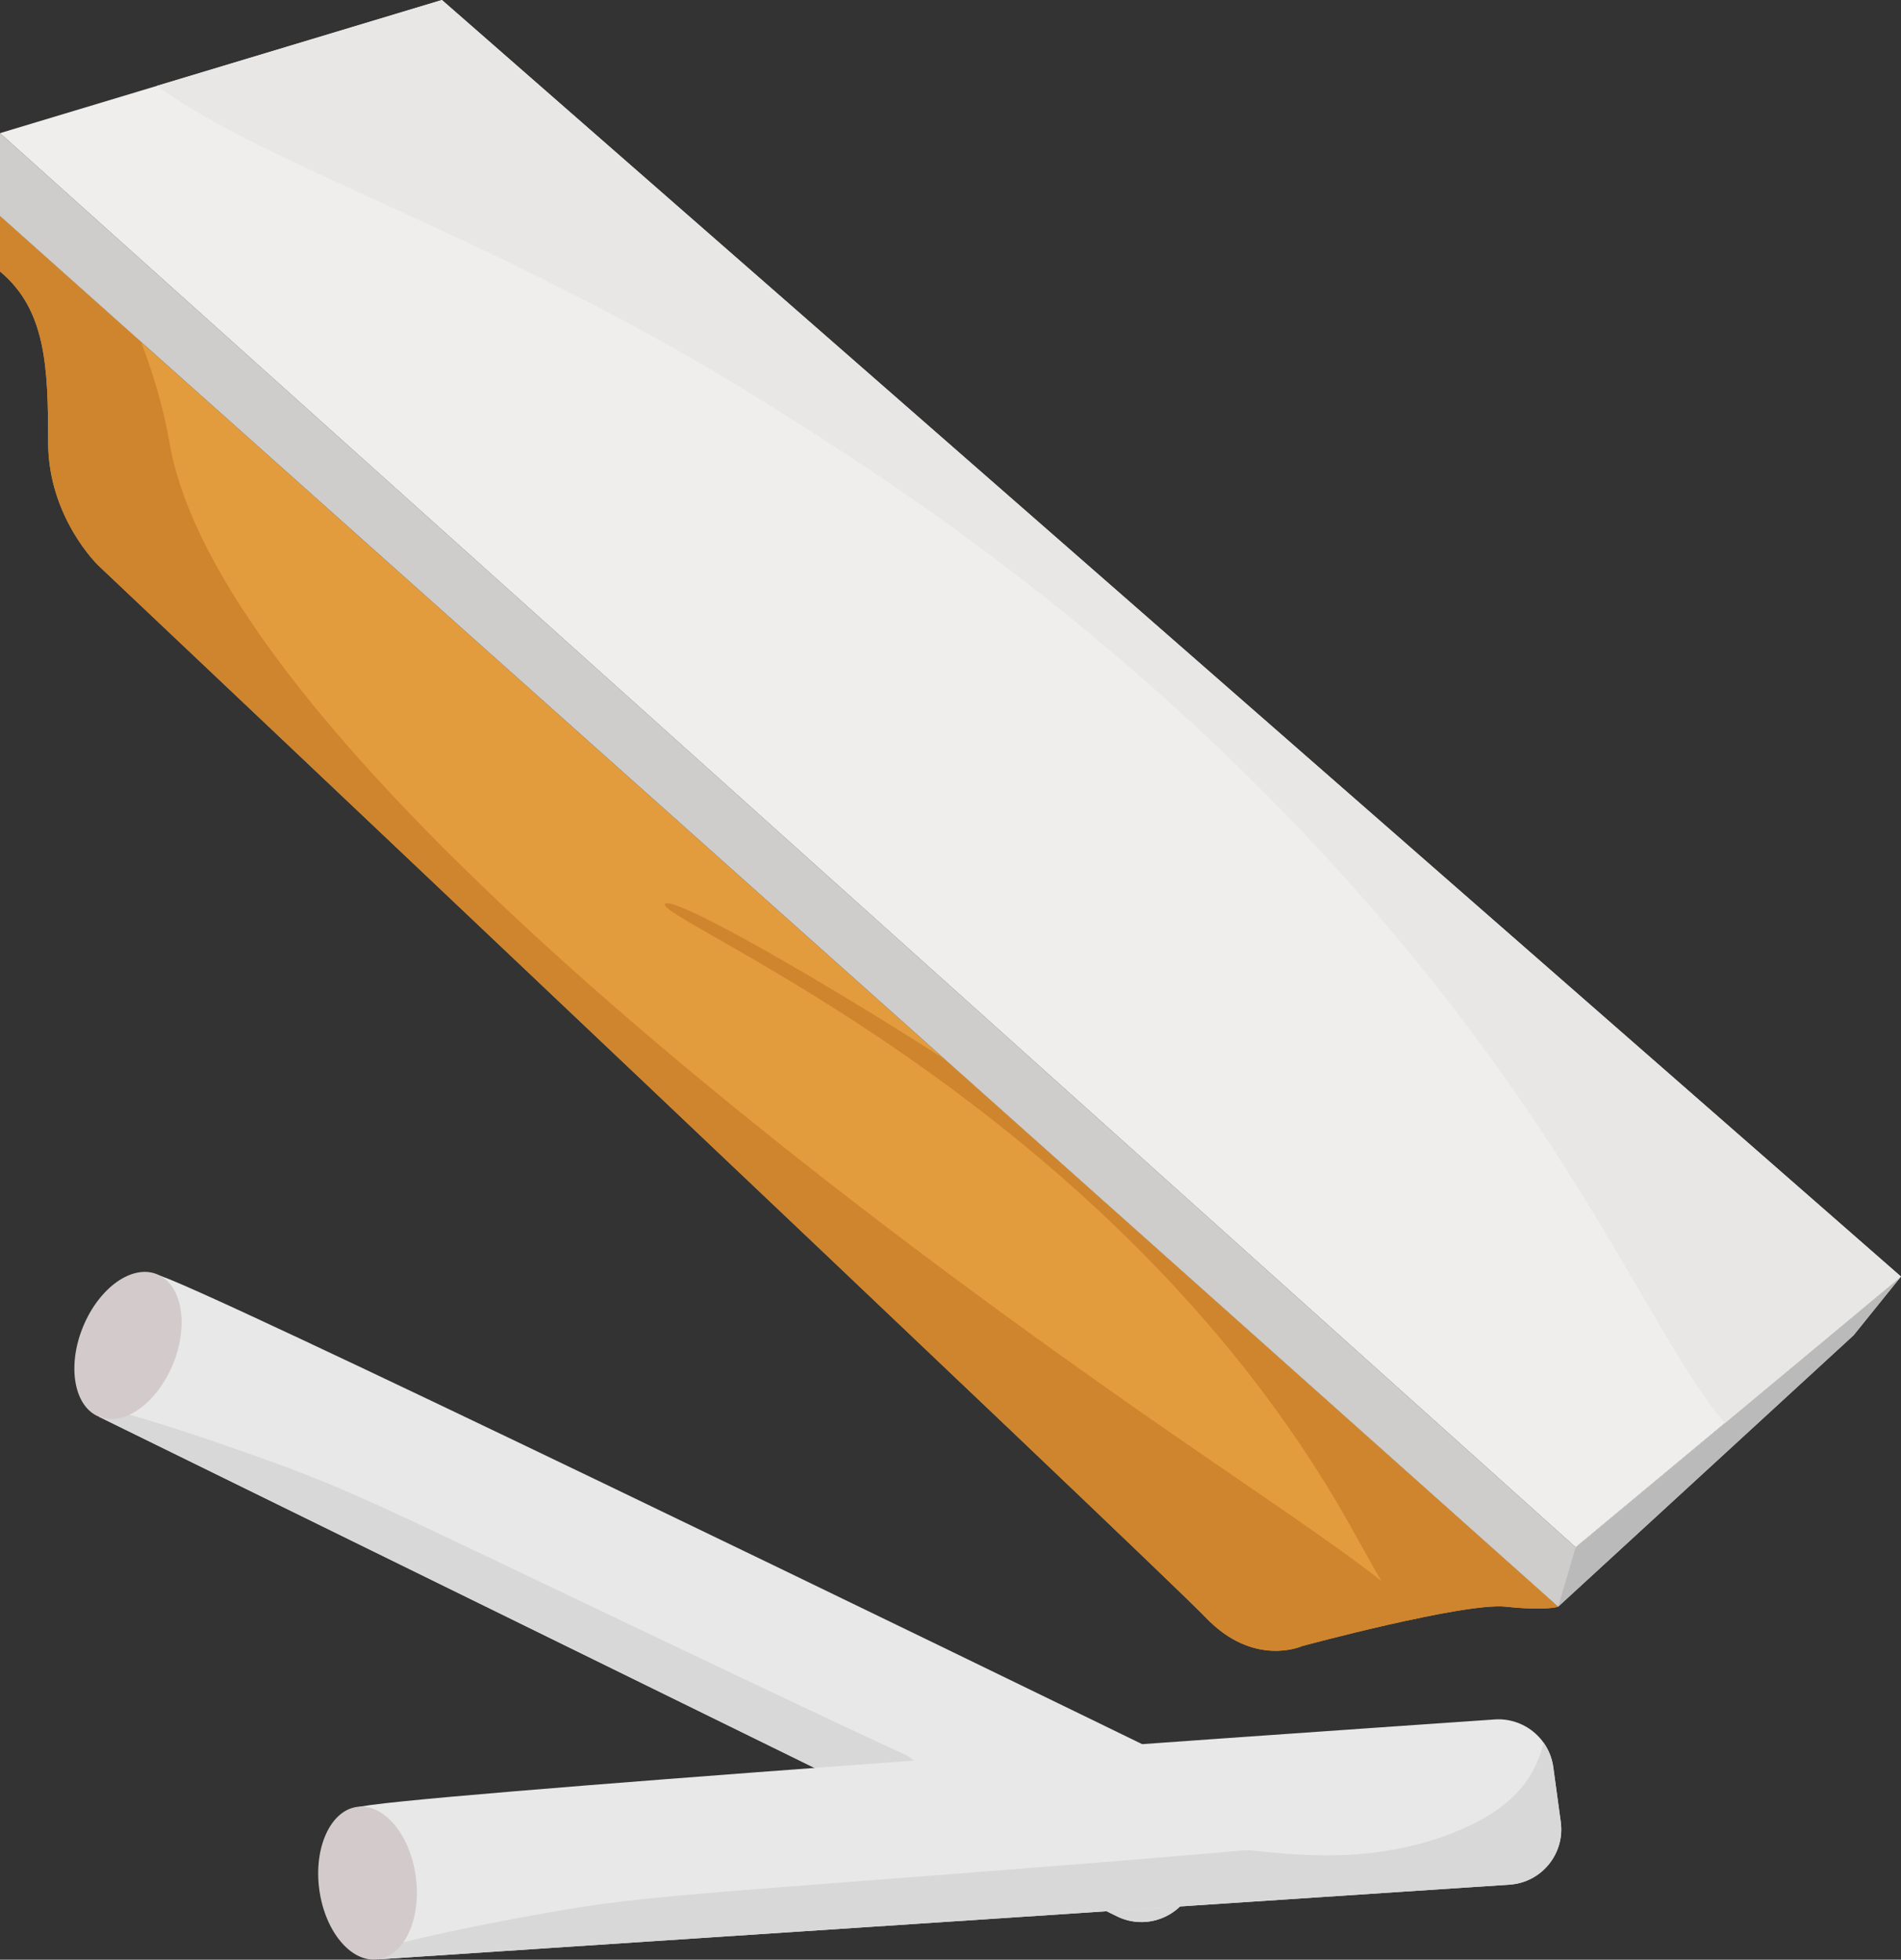 <?xml version="1.0" encoding="UTF-8"?><svg xmlns="http://www.w3.org/2000/svg" xmlns:xlink="http://www.w3.org/1999/xlink" height="2557.4" preserveAspectRatio="xMidYMid meet" version="1.0" viewBox="0.0 0.0 2481.4 2557.4" width="2481.4" zoomAndPan="magnify"><rect x="0.0" y="0.0" width="2481.4" height="2557.4" fill="#333333" stroke="none"/><defs><clipPath id="a"><path d="M 0 281 L 1898 281 L 1898 2155 L 0 2155 Z M 0 281"/></clipPath><clipPath id="b"><path d="M 0 281.82 L 2033.898 2096.738 C 2033.898 2096.738 2019.621 2102.461 1965.34 2096.738 C 1911.059 2091.031 1699.68 2148.16 1699.68 2148.16 C 1699.68 2148.16 1636.828 2176.73 1573.988 2111.031 C 1511.141 2045.328 128.547 738.148 128.547 738.148 C 128.547 738.148 62.844 675.59 62.844 577.031 C 62.844 478.48 59.988 404.211 0 354.219 Z M 0 281.82"/></clipPath><clipPath id="c"><path d="M 867 1178 L 2034 1178 L 2034 2155 L 867 2155 Z M 867 1178"/></clipPath><clipPath id="d"><path d="M 0 281.82 L 2033.898 2096.738 C 2033.898 2096.738 2019.621 2102.461 1965.34 2096.738 C 1911.059 2091.031 1699.68 2148.16 1699.68 2148.16 C 1699.68 2148.16 1636.828 2176.73 1573.988 2111.031 C 1511.141 2045.328 128.547 738.148 128.547 738.148 C 128.547 738.148 62.844 675.59 62.844 577.031 C 62.844 478.48 59.988 404.211 0 354.219 Z M 0 281.82"/></clipPath><clipPath id="e"><path d="M 0 173 L 2481.352 173 L 2481.352 2097 L 0 2097 Z M 0 173"/></clipPath><clipPath id="f"><path d="M 2033 1665 L 2481.352 1665 L 2481.352 2097 L 2033 2097 Z M 2033 1665"/></clipPath><clipPath id="g"><path d="M 0 281.82 L 0 173.75 L 2056.75 2019.199 L 2481.352 1665.941 L 2419.539 1742.531 L 2033.898 2096.738 Z M 0 281.82"/></clipPath><clipPath id="h"><path d="M 0 0 L 2481.352 0 L 2481.352 2020 L 0 2020 Z M 0 0"/></clipPath><clipPath id="i"><path d="M 85 0 L 2481.352 0 L 2481.352 1909 L 85 1909 Z M 85 0"/></clipPath><clipPath id="j"><path d="M 0 173.75 L 576.848 0 L 2481.352 1665.941 L 2056.75 2019.199 Z M 0 173.75"/></clipPath><clipPath id="k"><path d="M 129 1823 L 1590 1823 L 1590 2509 L 129 2509 Z M 129 1823"/></clipPath><clipPath id="l"><path d="M 204.578 1663.691 C 236.055 1665.73 1283.172 2174.949 1548.789 2304.34 C 1583 2321.012 1598.43 2361.328 1584.09 2396.578 L 1556.969 2463.238 C 1541.172 2502.07 1495.781 2519.371 1458.148 2500.91 L 129.227 1848.91 Z M 204.578 1663.691"/></clipPath><clipPath id="m"><path d="M 466 2243 L 2038 2243 L 2038 2557 L 466 2557 Z M 466 2243"/></clipPath><clipPath id="n"><path d="M 466.309 2358.852 C 494.605 2344.93 1656.18 2264.211 1950.941 2243.922 C 1988.898 2241.309 2022.379 2268.57 2027.531 2306.281 L 2037.262 2377.578 C 2042.93 2419.109 2012.199 2456.75 1970.379 2459.508 L 493.348 2556.98 Z M 466.309 2358.852"/></clipPath><clipPath id="o"><path d="M 415 2357 L 545 2357 L 545 2557.359 L 415 2557.359 Z M 415 2357"/></clipPath></defs><g><g id="change1_1"><path d="M 0 281.832 L 2033.891 2096.742 C 2033.891 2096.742 2019.609 2102.461 1965.332 2096.742 C 1911.055 2091.031 1699.68 2148.16 1699.68 2148.16 C 1699.68 2148.16 1636.832 2176.73 1573.98 2111.031 C 1511.133 2045.332 128.547 738.152 128.547 738.152 C 128.547 738.152 62.844 675.594 62.844 577.035 C 62.844 478.488 59.988 404.223 0 354.23 L 0 281.832" fill="#e29c3d"/></g><g clip-path="url(#a)"><g clip-path="url(#b)" id="change2_2"><path d="M 118.387 315.062 C 198.801 442.008 218.547 562.418 221.227 577.871 C 293.02 991.945 1219.418 1651.312 1420.988 1794.781 C 1734.84 2018.16 1919.609 2116.441 1895.18 2194.699 C 1868.223 2281.129 1599.172 2301.539 1375.285 2246.121 C 1162.738 2193.512 1099.215 2099.359 426.898 1400.57 C 268.434 1235.863 73.684 1035.016 -18.727 772.121 C -69.656 627.238 -76.941 499.258 -81.574 417.91 C -87.246 318.258 -95.258 177.465 -47.293 160.809 C 6.676 142.074 102.805 290.465 118.387 315.062" fill="#ce852e"/></g></g><g clip-path="url(#c)"><g clip-path="url(#d)" id="change2_1"><path d="M 867.891 1179.562 C 853.414 1199.641 1448.734 1437.07 1759.148 1985.121 C 1811.953 2078.359 1933.512 2316.531 2050.52 2299.352 C 2090.262 2293.512 2124.625 2258.93 2136.215 2230.789 C 2242.477 1972.789 890.961 1147.559 867.891 1179.562" fill="#ce852e"/></g></g><g clip-path="url(#e)" id="change3_1"><path d="M 0 281.824 L 0 173.742 L 2056.75 2019.199 L 2481.348 1665.941 L 2419.543 1742.531 L 2033.898 2096.738 L 0 281.824" fill="#cecdcc"/></g><g clip-path="url(#f)"><g clip-path="url(#g)" id="change4_1"><path d="M 2056.75 2019.199 L 2033.898 2096.738 L 2419.543 1742.531 L 2481.348 1665.941 L 2102.738 1980.941 L 2056.75 2019.199" fill="#bababa"/></g></g><g clip-path="url(#h)" id="change5_1"><path d="M 0 173.746 L 576.848 0.004 L 2481.34 1665.941 L 2056.742 2019.203 L 0 173.746" fill="#efeeed"/></g><g clip-path="url(#i)"><g clip-path="url(#j)" id="change6_1"><path d="M 86.375 -68.578 C 108.695 176.543 500.566 209.977 1017.633 537.027 C 1183.512 641.941 1624.562 920.918 1971.727 1416.859 C 2179.504 1713.656 2234.543 1918.008 2348.812 1908.188 C 2497.676 1895.398 2656.641 1526.879 2588.77 1211.18 C 2550.801 1034.578 2457.98 949.633 1777.492 422.758 C 1575.848 266.648 1186.051 -31.613 663.41 -262.828 C 519.941 -326.293 321.805 -404.461 194.926 -314.246 C 122.488 -262.734 78.074 -159.75 86.375 -68.578" fill="#e8e7e6"/></g></g><g id="change7_1"><path d="M 204.578 1663.691 C 236.055 1665.73 1283.172 2174.949 1548.789 2304.34 C 1583 2321.012 1598.43 2361.328 1584.09 2396.578 L 1556.969 2463.238 C 1541.172 2502.07 1495.781 2519.371 1458.148 2500.91 L 129.227 1848.91 L 204.578 1663.691" fill="#e8e8e8"/></g><g clip-path="url(#k)"><g clip-path="url(#l)" id="change8_1"><path d="M 37.047 1829.609 C 51.727 1798.941 292.758 1885.43 348.516 1905.441 C 459.543 1945.281 510.781 1971.828 836.57 2127.121 C 1190.699 2295.922 1180.32 2288.461 1185.711 2292.289 C 1231.398 2324.789 1314.84 2389.828 1430.91 2405.922 C 1489.57 2414.051 1525.809 2405.422 1552.738 2390.719 C 1613.23 2357.719 1622.75 2296.359 1636.031 2299.711 C 1661.328 2306.07 1679.84 2541.988 1562.559 2616.758 C 1491.828 2661.852 1398.648 2631.18 1307.262 2596.168 C 933.012 2452.789 667.316 2266.789 369.027 2071.07 C 147.863 1925.949 26.105 1852.48 37.047 1829.609" fill="#d8d8d8"/></g></g><g id="change9_1"><path d="M 225.941 1779.852 C 205.043 1831.219 161.738 1862.141 129.227 1848.91 C 96.711 1835.691 87.293 1783.32 108.195 1731.941 C 129.094 1680.57 172.395 1649.641 204.91 1662.871 C 237.426 1676.102 246.844 1728.469 225.941 1779.852" fill="#d3cbcb"/></g><g id="change7_2"><path d="M 466.309 2358.852 C 494.605 2344.93 1656.176 2264.211 1950.934 2243.918 C 1988.898 2241.309 2022.375 2268.57 2027.523 2306.281 L 2037.262 2377.578 C 2042.93 2419.109 2012.195 2456.75 1970.371 2459.512 L 493.348 2556.98 L 466.309 2358.852" fill="#e8e8e8"/></g><g clip-path="url(#m)"><g clip-path="url(#n)" id="change8_2"><path d="M 403.824 2586.211 C 401.25 2552.301 653.312 2507.09 711.621 2496.629 C 827.727 2475.809 885.379 2473.281 1245.215 2445.438 C 1636.344 2415.168 1623.629 2413.879 1630.203 2414.52 C 1686.02 2419.91 1790.77 2434.68 1899.422 2390.75 C 1954.309 2368.551 1981.43 2343 1997.445 2316.828 C 2033.43 2258.059 2011.074 2200.129 2024.25 2196.398 C 2049.359 2189.309 2183.043 2384.57 2118.648 2507.871 C 2079.84 2582.219 1983.766 2602.09 1887.094 2617.309 C 1491.195 2679.641 1168.133 2650.891 811.984 2629.969 C 547.918 2614.461 405.742 2611.488 403.824 2586.211" fill="#d8d8d8"/></g></g><g clip-path="url(#o)" id="change9_2"><path d="M 542.742 2448.879 C 550.242 2503.84 528.129 2552.23 493.348 2556.98 C 458.566 2561.73 424.293 2521.031 416.793 2466.07 C 409.293 2411.121 431.406 2362.719 466.188 2357.98 C 500.969 2353.23 535.242 2393.93 542.742 2448.879" fill="#d3cbcb"/></g></g></svg>